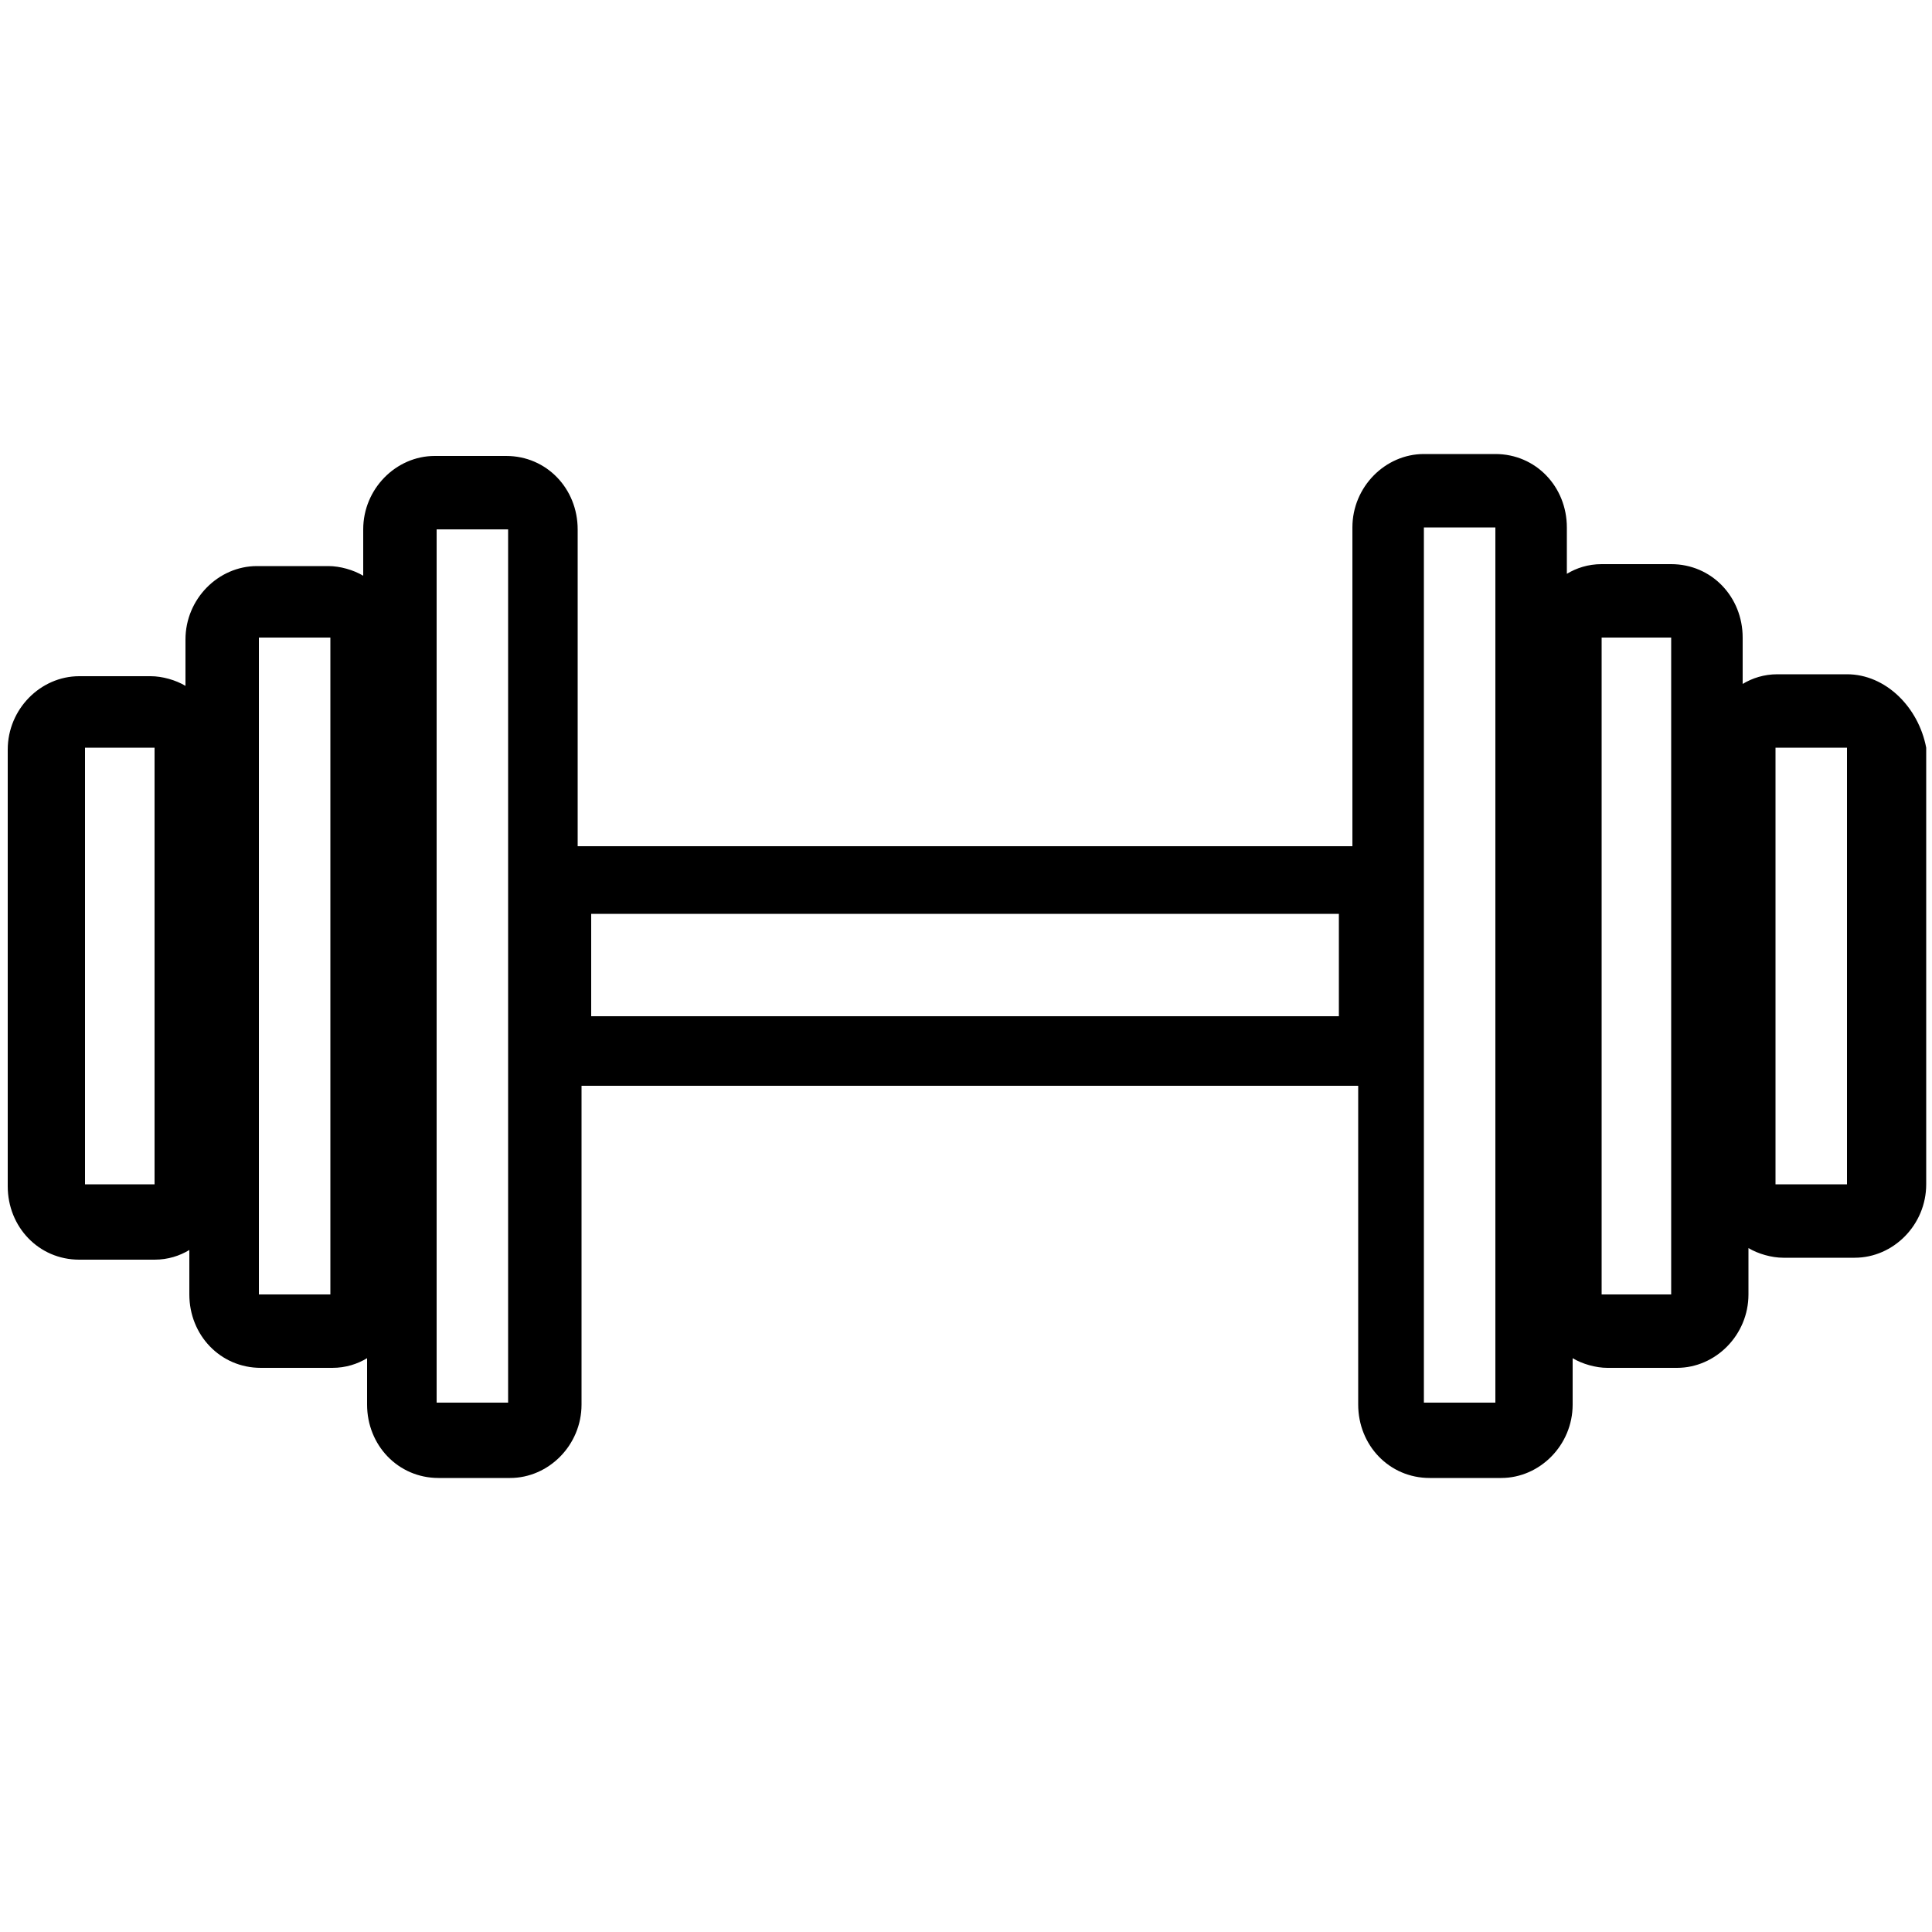 <?xml version="1.0" encoding="utf-8"?>
<!-- Generator: Adobe Illustrator 27.1.1, SVG Export Plug-In . SVG Version: 6.00 Build 0)  -->
<svg version="1.1" id="Layer_1" xmlns="http://www.w3.org/2000/svg" xmlns:xlink="http://www.w3.org/1999/xlink" x="0px" y="0px"
	 viewBox="0 0 100 100" style="enable-background:new 0 0 100 100;" xml:space="preserve">
<g>
	<path d="M95.6,34.9H92c-0.7,0-1.3,0.2-1.8,0.5V33c0-2.1-1.6-3.8-3.7-3.8h-3.6c-0.7,0-1.3,0.2-1.8,0.5v-2.4c0-2.1-1.6-3.8-3.7-3.8
		h-3.7c-2,0-3.7,1.7-3.7,3.8l0,16.5H29.9V27.4c0-2.1-1.6-3.8-3.7-3.8h-3.7c-2,0-3.7,1.7-3.7,3.8v2.4c-0.5-0.3-1.2-0.5-1.8-0.5h-3.7
		c-2,0-3.7,1.7-3.7,3.8v2.4c-0.5-0.3-1.2-0.5-1.8-0.5l-3.7,0c-2,0-3.7,1.7-3.7,3.8v22.6c0,2.1,1.6,3.8,3.7,3.8H8
		c0.7,0,1.3-0.2,1.8-0.5V67c0,2.1,1.6,3.8,3.7,3.8h3.7c0.7,0,1.3-0.2,1.8-0.5v2.4c0,2.1,1.6,3.8,3.7,3.8h3.7c2,0,3.7-1.7,3.7-3.8
		l0-16.5h40.2v16.5c0,2.1,1.6,3.8,3.7,3.8h3.7c2,0,3.7-1.7,3.7-3.8v-2.4c0.5,0.3,1.2,0.5,1.8,0.5h3.6c2,0,3.7-1.7,3.7-3.8v-2.4
		c0.5,0.3,1.2,0.5,1.8,0.5h3.7c2,0,3.7-1.7,3.7-3.8l0-22.6C99.3,36.6,97.6,34.9,95.6,34.9L95.6,34.9z M8,61.3H4.4V38.7H8V61.3z
		 M17.1,67h-3.7V33h3.7V67z M26.3,72.6h-3.7V27.4h3.7V72.6z M69.4,52.6H30.6v-5.3h38.7V52.6z M77.4,72.6l-3.7,0l0-45.3h3.7
		L77.4,72.6z M86.5,67l-3.6,0V33h3.6V67z M95.6,61.3l-3.7,0V38.7h3.7V61.3z"/>
</g>
</svg>
